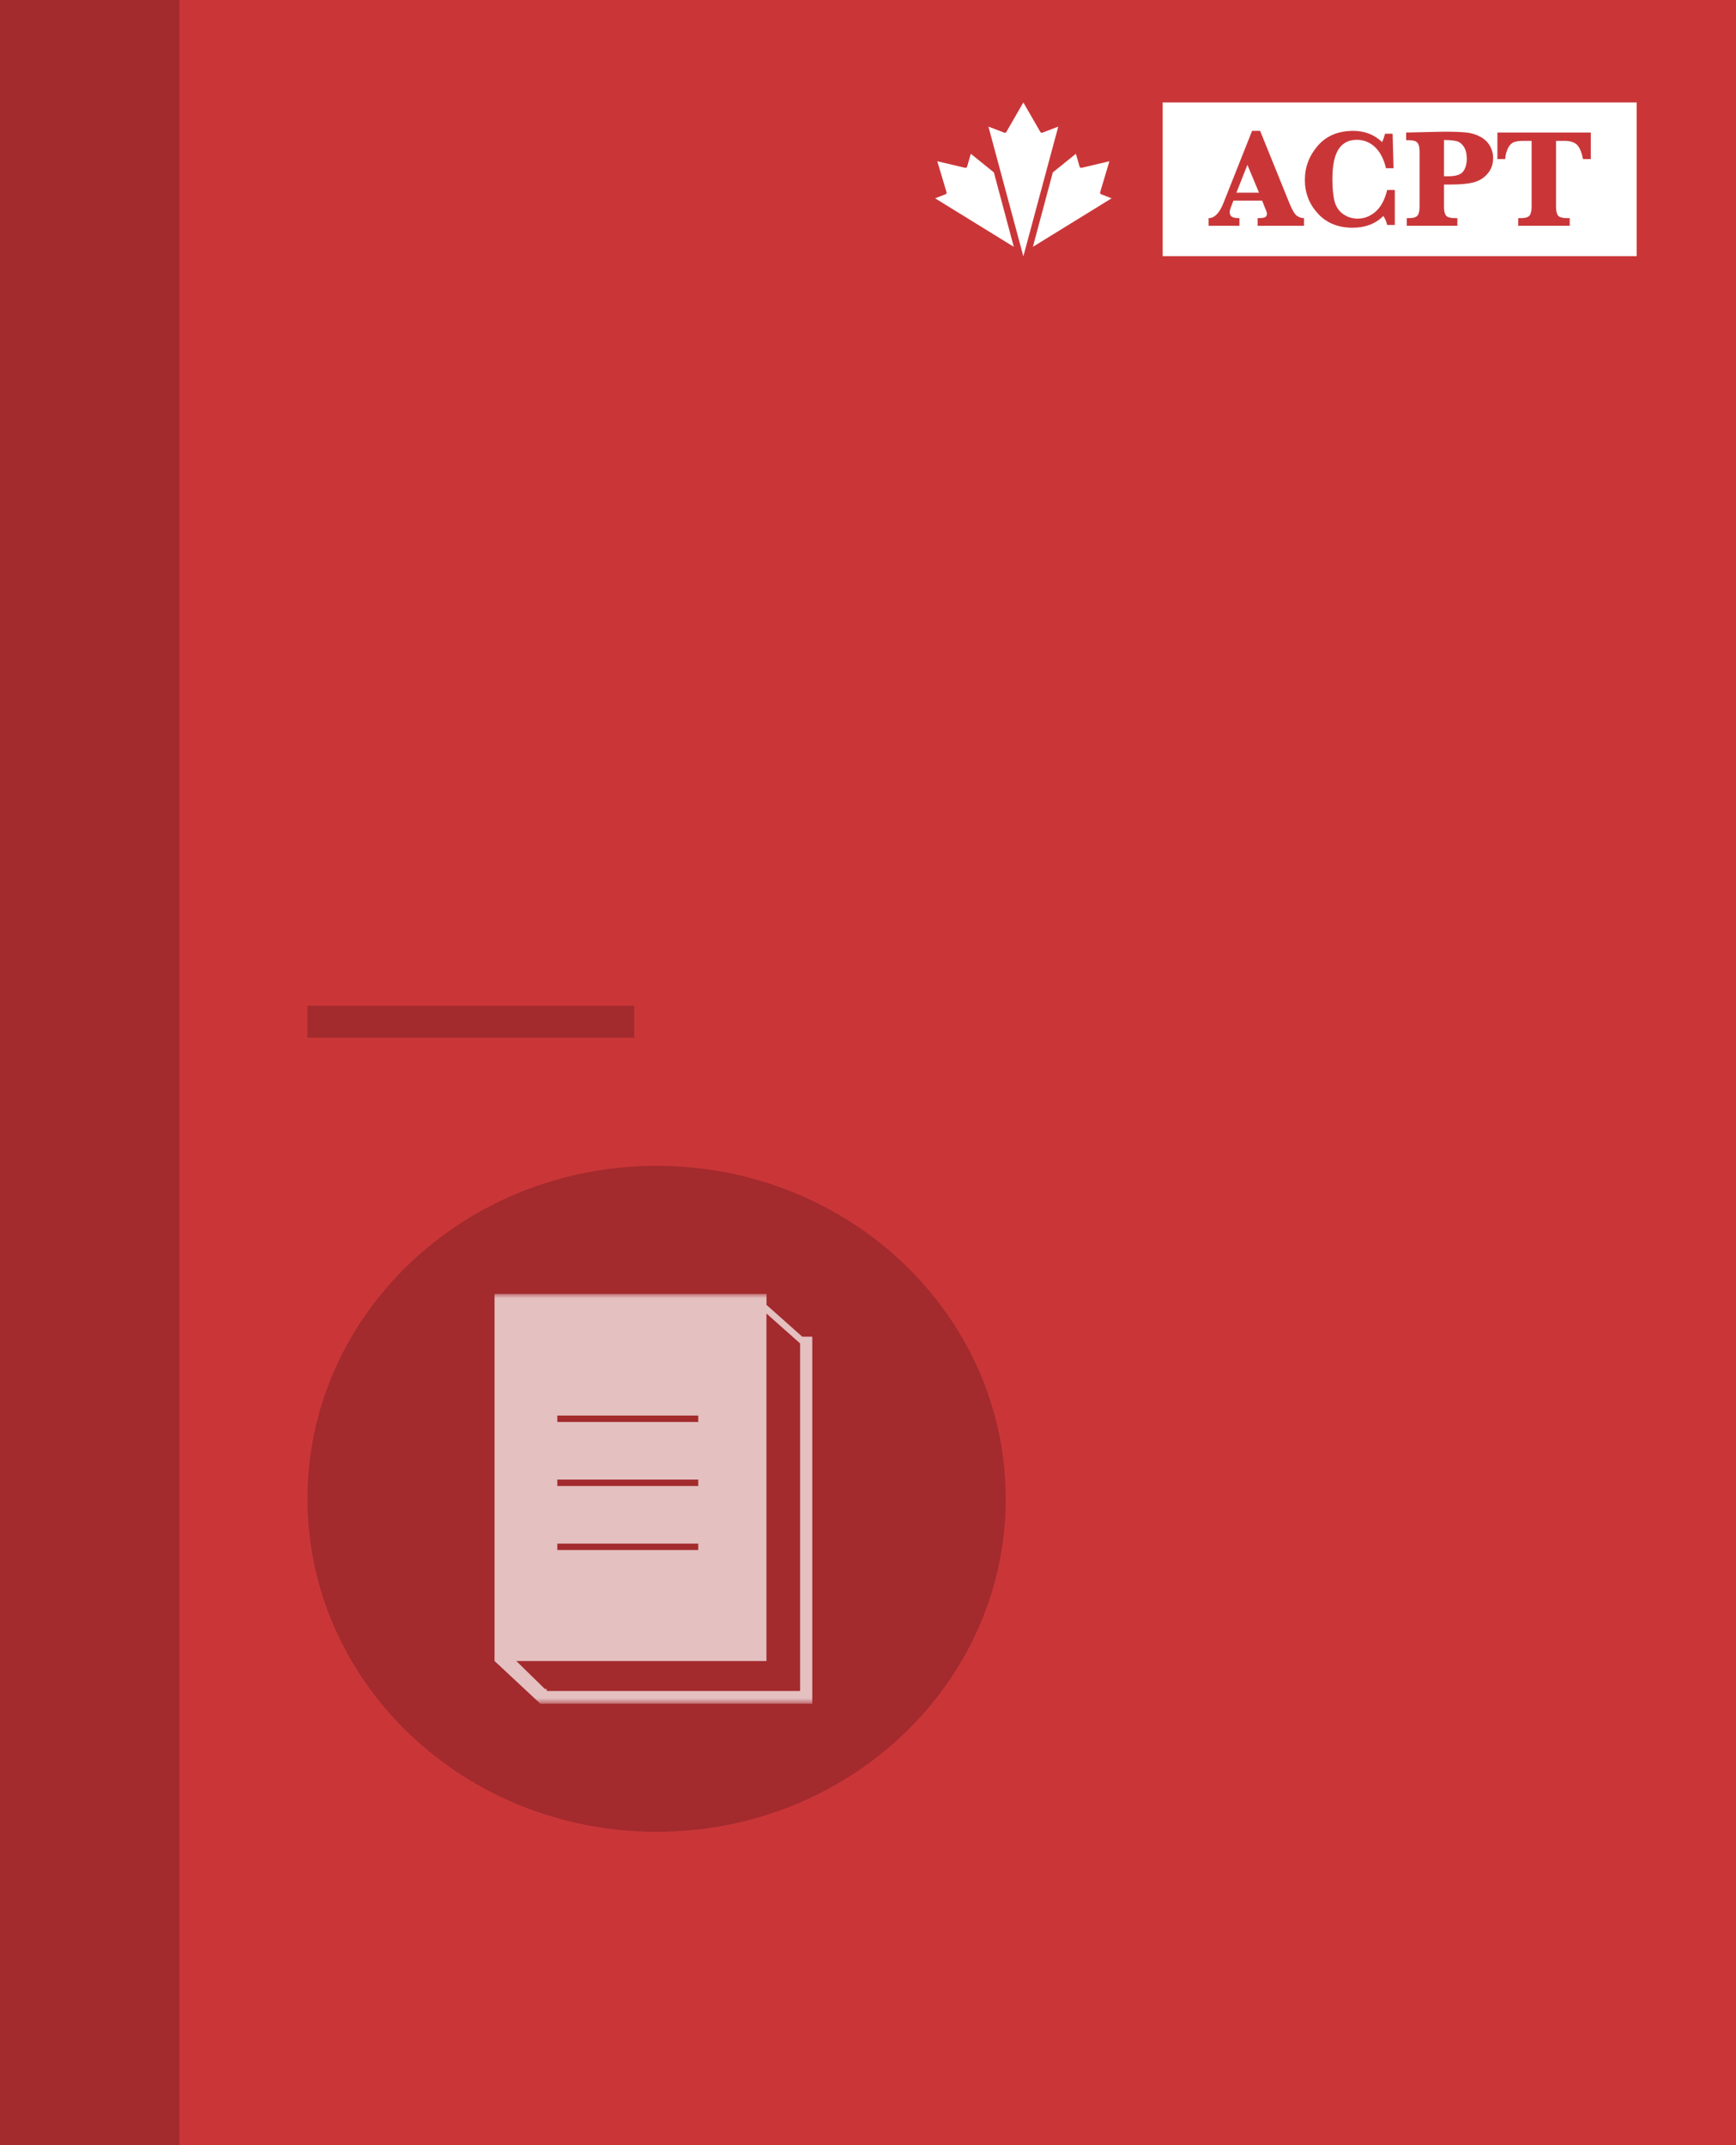 <svg width="204" height="252" viewBox="0 0 204 252" fill="none" xmlns="http://www.w3.org/2000/svg">
<rect x="0" y="0" width="204" height="252" fill="#333333" stroke="none"/>
<g clip-path="url(#clip0_14824_2616)">
<path d="M0 0H204V252H0V0Z" fill="#CA3638"/>
<path d="M74.524 118.148V121.909H36.133V118.148H74.524Z" fill="#A32A2D"/>
<path d="M118.184 176.071C118.184 197.674 99.817 215.187 77.159 215.187C54.501 215.187 36.133 197.674 36.133 176.071C36.133 154.468 54.501 136.954 77.159 136.954C99.817 136.954 118.184 154.468 118.184 176.071Z" fill="#A32A2D"/>
<mask id="mask0_14824_2616" style="mask-type:luminance" maskUnits="userSpaceOnUse" x="52" y="151" width="49" height="50">
<path d="M100.87 151.999H52.693V200.142H100.87V151.999Z" fill="white"/>
</mask>
<g mask="url(#mask0_14824_2616)">
<path d="M94.269 157.02L90.075 153.289V151.999H58.115V195.125L63.493 200.142H95.45V157.02H94.269ZM94.03 198.645H64.271L64.251 198.624V198.413L64.039 198.417L63.491 197.882L63.31 197.697L63.112 197.511L61.061 195.505L60.865 195.312L60.669 195.125H63.487H64.247H90.067V157.775V157.02V154.305L93.127 157.02L93.978 157.775L94.022 157.817V198.645H94.03Z" fill="white" fill-opacity="0.7"/>
<path d="M82.052 166.291V167.044H65.491V166.291H82.052Z" fill="#A32A2D"/>
<path d="M82.052 173.814V174.566H65.491V173.814H82.052Z" fill="#A32A2D"/>
<path d="M82.052 181.336V182.088H65.491V181.336H82.052Z" fill="#A32A2D"/>
</g>
<path d="M114.097 18.079C114.089 18.073 114.077 18.077 114.074 18.086L113.648 19.573C113.618 19.677 113.512 19.739 113.407 19.714L110.167 18.947C110.156 18.944 110.147 18.954 110.149 18.964L111.227 22.576C111.258 22.677 111.206 22.784 111.107 22.822L109.913 23.287C109.903 23.291 109.901 23.306 109.911 23.312L119.115 28.984C119.121 28.988 119.129 28.982 119.127 28.975L116.79 20.25L114.095 18.078L114.097 18.079Z" fill="white"/>
<path d="M124.333 14.882L122.497 15.586C122.404 15.622 122.299 15.585 122.25 15.498L120.255 12.036L118.26 15.498C118.211 15.585 118.106 15.622 118.014 15.586L116.178 14.882C116.167 14.878 116.156 14.888 116.159 14.899L120.248 30.083C120.249 30.092 120.261 30.092 120.263 30.083L124.352 14.899C124.355 14.887 124.344 14.878 124.333 14.882Z" fill="white"/>
<path d="M130.597 23.287L129.403 22.822C129.305 22.784 129.253 22.677 129.283 22.576L130.36 18.964C130.363 18.954 130.354 18.944 130.344 18.947L127.103 19.714C126.998 19.739 126.892 19.677 126.862 19.573L126.435 18.086C126.432 18.076 126.421 18.073 126.413 18.079L123.719 20.251L121.381 28.976C121.38 28.983 121.387 28.989 121.394 28.985L130.598 23.313C130.608 23.307 130.606 23.292 130.596 23.288L130.597 23.287Z" fill="white"/>
<path d="M192.332 12.036H136.627V30.09H192.332V12.036Z" fill="white"/>
<path d="M179.982 16.546H179.06C178.51 16.546 178.106 16.605 177.847 16.723C177.588 16.842 177.37 17.079 177.192 17.434C177.02 17.785 176.914 18.202 176.877 18.687H175.963V15.568H186.936V18.687H186.022C185.85 17.846 185.607 17.281 185.294 16.99C184.982 16.694 184.483 16.546 183.798 16.546H182.852V24.287C182.852 24.788 182.936 25.138 183.103 25.337C183.275 25.531 183.634 25.628 184.179 25.628H184.462V26.525H178.405V25.628H178.664C179.213 25.628 179.569 25.529 179.731 25.329C179.898 25.125 179.982 24.777 179.982 24.287V16.546Z" fill="#CA3638"/>
<path d="M169.688 21.677V24.287C169.688 24.788 169.771 25.138 169.938 25.337C170.111 25.531 170.467 25.628 171.006 25.628H171.256V26.525H165.313V25.628H165.507C166.052 25.628 166.405 25.529 166.566 25.329C166.733 25.125 166.817 24.777 166.817 24.287V17.806C166.817 17.305 166.731 16.958 166.558 16.764C166.391 16.564 166.04 16.465 165.507 16.465H165.24V15.568L169.688 15.471C170.798 15.471 171.655 15.501 172.259 15.56C172.868 15.619 173.426 15.783 173.933 16.053C174.44 16.322 174.82 16.68 175.073 17.127C175.332 17.569 175.461 18.054 175.461 18.582C175.461 19.298 175.238 19.913 174.79 20.424C174.348 20.931 173.792 21.267 173.124 21.434C172.462 21.596 171.585 21.677 170.496 21.677H169.688ZM169.688 20.707H170.221C171.079 20.707 171.65 20.521 171.935 20.149C172.221 19.772 172.364 19.271 172.364 18.647C172.364 18.086 172.259 17.634 172.049 17.289C171.838 16.939 171.572 16.712 171.248 16.61C170.925 16.502 170.404 16.449 169.688 16.449V20.707Z" fill="#CA3638"/>
<path d="M163.906 22.315V26.428H163.008C162.906 25.992 162.753 25.642 162.548 25.378C161.636 26.294 160.434 26.752 158.941 26.752C157.243 26.752 155.884 26.197 154.866 25.087C153.847 23.977 153.337 22.66 153.337 21.135C153.337 19.632 153.841 18.296 154.849 17.127C155.857 15.958 157.251 15.374 159.03 15.374C160.362 15.374 161.491 15.813 162.418 16.691C162.542 16.416 162.655 16.09 162.758 15.713H163.648L163.76 19.762H162.871C162.606 18.663 162.173 17.833 161.569 17.273C160.971 16.707 160.259 16.424 159.434 16.424C158.485 16.424 157.771 16.796 157.291 17.54C156.812 18.283 156.572 19.444 156.572 21.022C156.572 22.132 156.658 23.013 156.831 23.665C157.003 24.311 157.342 24.809 157.849 25.16C158.362 25.51 158.919 25.685 159.523 25.685C160.321 25.685 161.032 25.407 161.658 24.853C162.284 24.298 162.734 23.452 163.008 22.315H163.906Z" fill="#CA3638"/>
<path d="M144.943 23.568L144.733 24.109C144.581 24.492 144.506 24.761 144.506 24.917C144.506 25.181 144.595 25.367 144.773 25.475C144.951 25.577 145.242 25.628 145.646 25.628V26.525H142.023V25.628C142.714 25.628 143.293 25.041 143.762 23.867L147.134 15.374H148.08L151.517 23.859C151.856 24.699 152.164 25.205 152.439 25.378C152.713 25.545 152.978 25.628 153.231 25.628V26.525H147.789V25.628C148.28 25.628 148.584 25.582 148.703 25.491C148.822 25.394 148.88 25.273 148.88 25.127C148.88 24.998 148.832 24.828 148.735 24.618L148.63 24.368L148.314 23.568H144.943ZM145.29 22.638H147.951L146.584 19.366L145.29 22.638Z" fill="#CA3638"/>
<path d="M0 0H21.078V252H0V0Z" fill="#A32A2D"/>
</g>
<defs>
<clipPath id="clip0_14824_2616">
<rect width="204" height="252" fill="white"/>
</clipPath>
</defs>
</svg>
